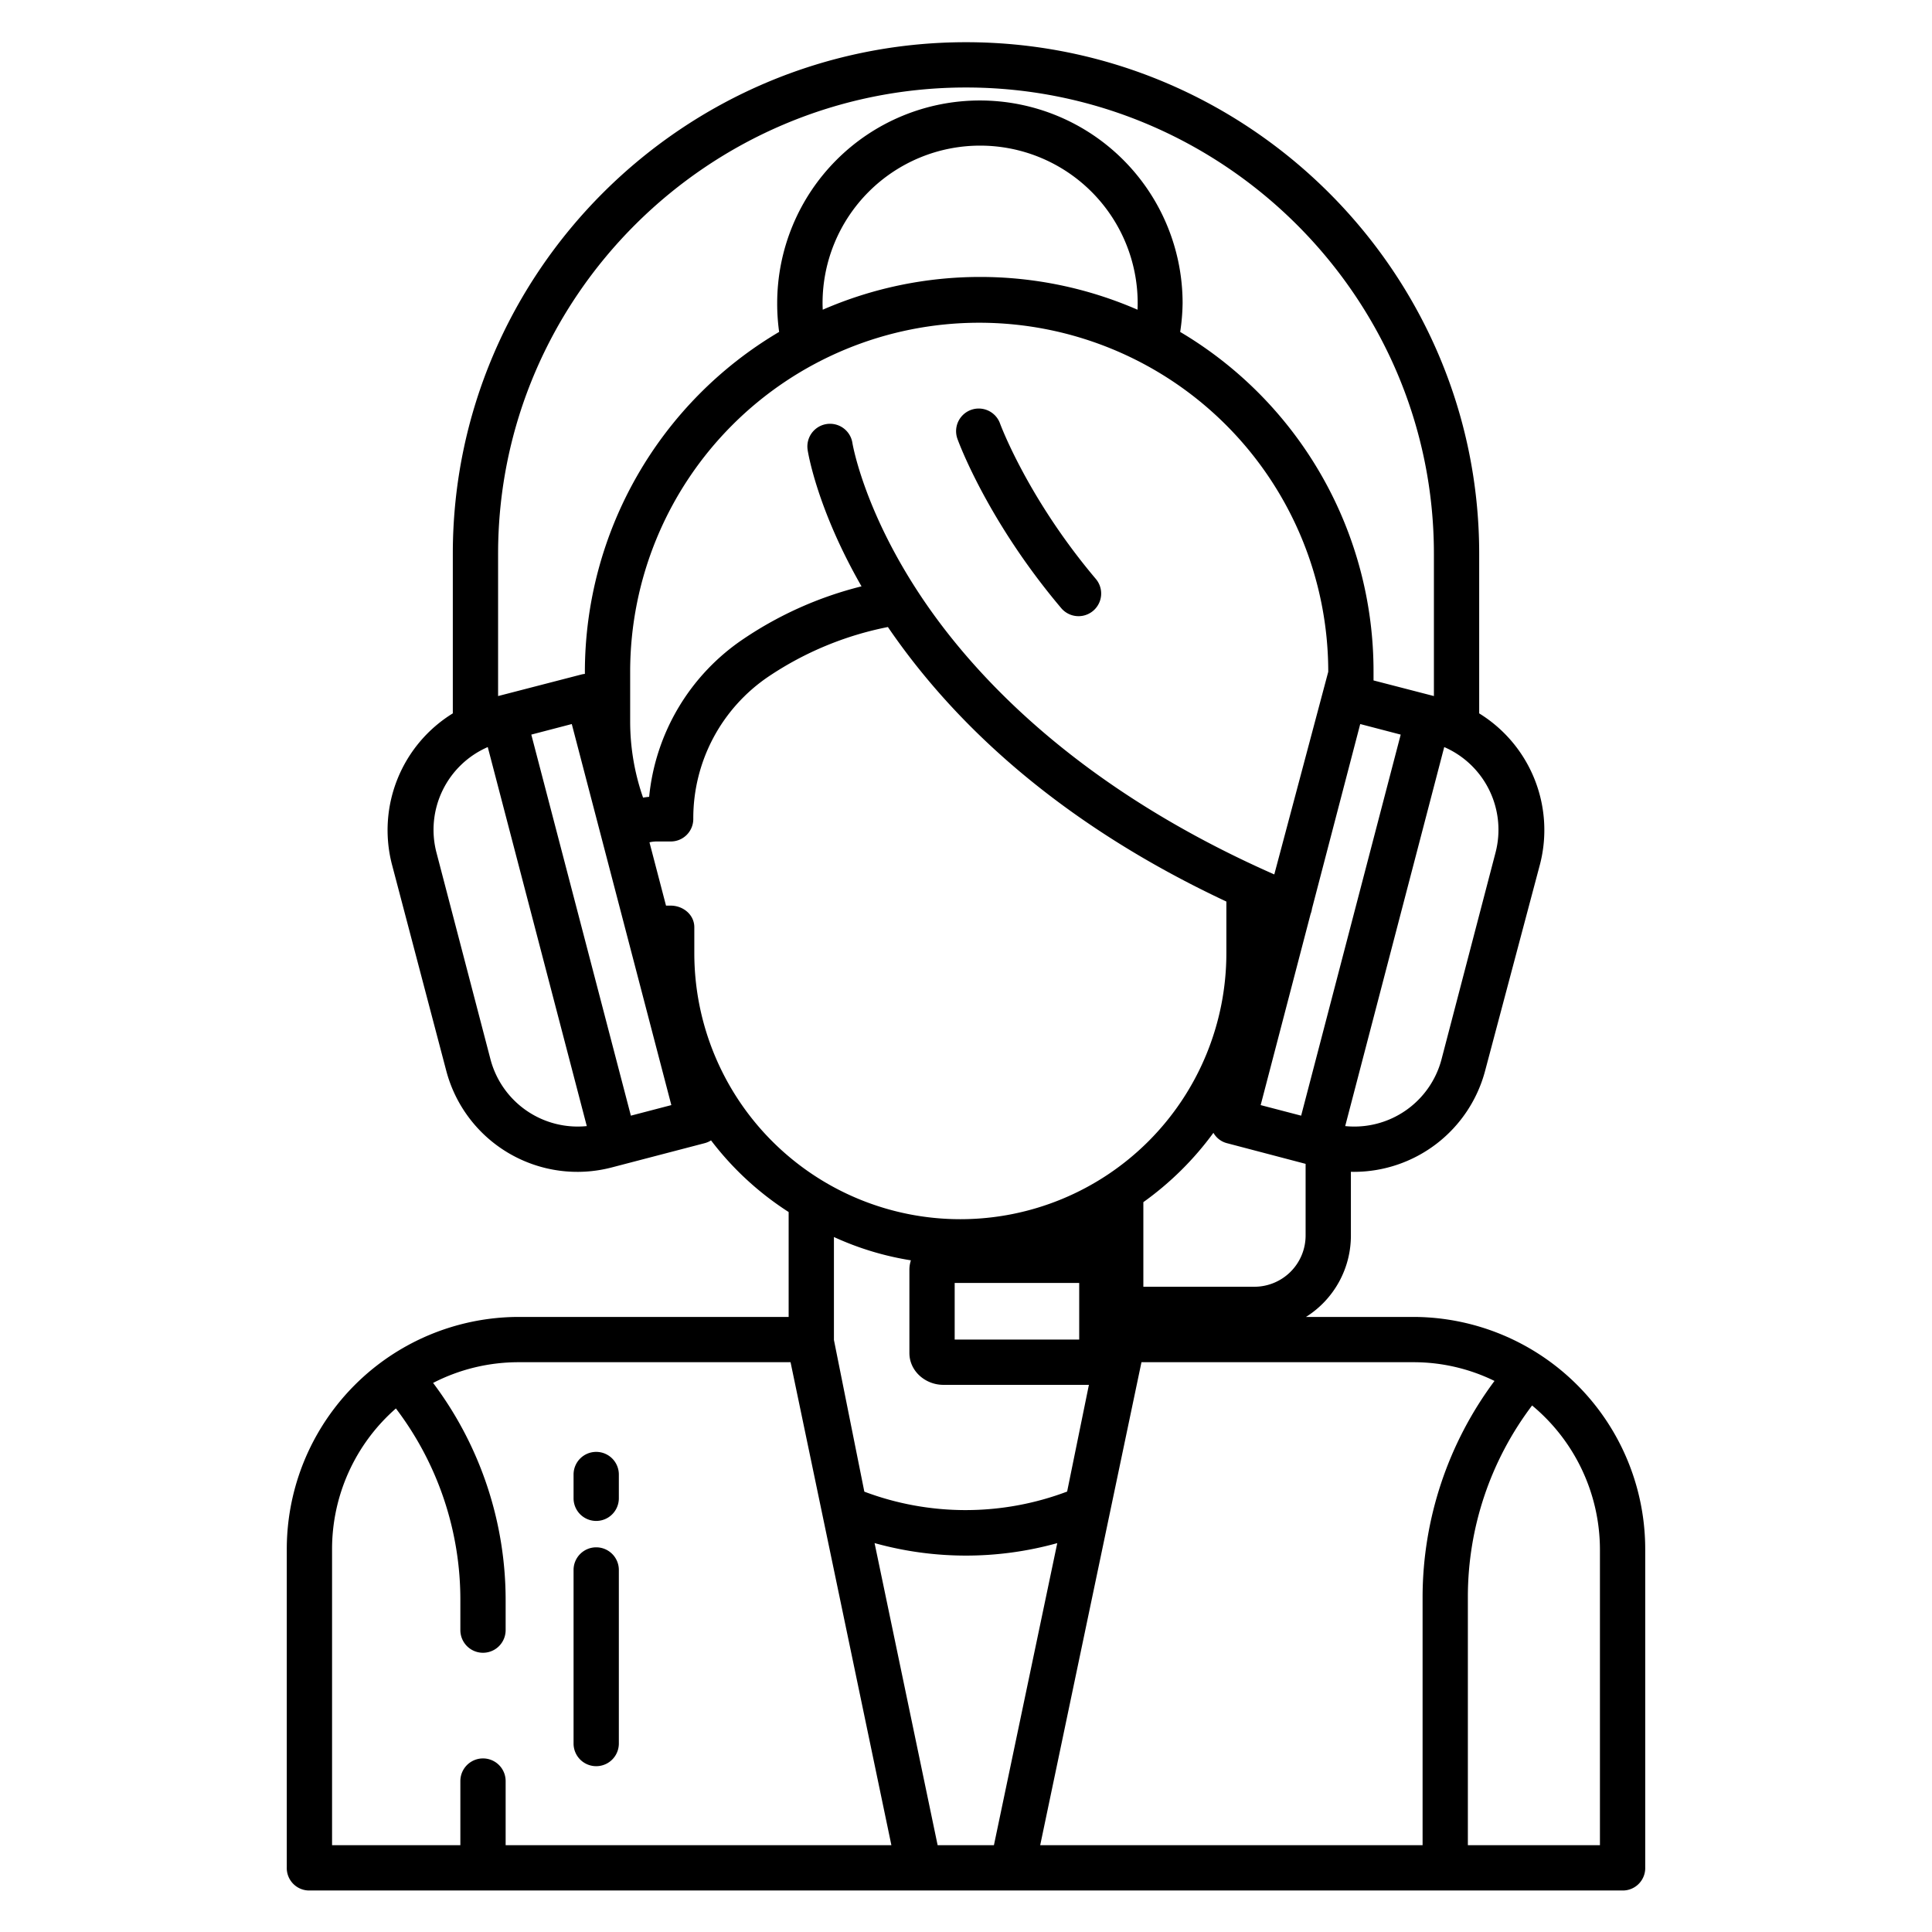 <?xml version="1.0" encoding="UTF-8"?>
<svg xmlns="http://www.w3.org/2000/svg" id="Layer_1" data-name="Layer 1" viewBox="0 0 512 512" width="512" height="512"><path d="M281.263,161.193a6,6,0,0,0,9.164-7.747c-18.093-21.4-25.338-41.02-25.408-41.216a6,6,0,0,0-11.288,4.075C254.047,117.182,261.69,138.04,281.263,161.193Z" fill="#000000"/><path d="M374.5,349H346.1A25.445,25.445,0,0,0,358,327.307V310.531s.579.022.812.022a36,36,0,0,0,34.764-26.8l14.563-54.8A36.327,36.327,0,0,0,392,189.054v-42.3C392,72,330.751,11.186,256,11.186S120,72,120,146.75v42.3a36.342,36.342,0,0,0-16.166,39.9l14.426,54.8a35.939,35.939,0,0,0,43.85,25.635l24.63-6.431a6.021,6.021,0,0,0,1.694-.737A80.339,80.339,0,0,0,209,321.2V349H137.505A61.558,61.558,0,0,0,76,410.7v84.118A5.951,5.951,0,0,0,81.746,501H430.254A5.951,5.951,0,0,0,436,494.814V410.7A61.558,61.558,0,0,0,374.5,349Zm-29.683-53.338-10.727-2.8,13.232-50.648a5.951,5.951,0,0,0,.367-1.4l12.785-48.935,10.727,2.8ZM214.028,119.221c.11.719,2.5,15.632,14.283,36.167A98.3,98.3,0,0,0,197.062,169.3a57.168,57.168,0,0,0-25.032,41.868c-.524.047-1.095.121-1.61.208A61.293,61.293,0,0,1,167,191.313V178.029a92.5,92.5,0,1,1,185,0L337.7,231.735c-51.053-22.508-78.576-51.6-92.763-72.421-15.877-23.3-18.977-41.543-19.037-41.913a6,6,0,0,0-11.867,1.82Zm3.959-38.873a41.755,41.755,0,1,1,83.51,0c0,.576-.019,1.152-.043,1.728a104.53,104.53,0,0,0-83.419,0C218.012,81.5,217.987,80.924,217.987,80.348ZM346,308.433v18.874A13.589,13.589,0,0,1,332.1,341H303V318.582a82.23,82.23,0,0,0,18.568-18.374,5.772,5.772,0,0,0,3.581,2.745Zm50.34-82.517-14.318,54.8a23.9,23.9,0,0,1-25.531,17.711L382.735,197.98A23.907,23.907,0,0,1,396.34,225.916ZM132,146.75c0-68.133,55.866-123.564,124-123.564S380,78.617,380,146.75v37.712l-16-4.14v-2.293a104.512,104.512,0,0,0-51.24-90.064,54.382,54.382,0,0,0,.642-7.617,53.719,53.719,0,1,0-107.438,0,54.332,54.332,0,0,0,.515,7.612A104.719,104.719,0,0,0,155,178.029v.563a6.069,6.069,0,0,0-.915.156L132,184.462Zm-2.022,133.965-14.318-54.8a23.907,23.907,0,0,1,13.6-27.936l26.244,100.447A23.9,23.9,0,0,1,129.978,280.715Zm37.21,14.947L140.8,194.678l10.727-2.8,26.384,100.984ZM184,252.6V245.73c0-3.313-2.954-5.73-6.268-5.73H176.5l-4.382-16.773a8.009,8.009,0,0,1,1.791-.227h3.821a5.967,5.967,0,0,0,6-5.961,45.281,45.281,0,0,1,20-37.789,86.8,86.8,0,0,1,31.573-13.081C249.715,187.273,276,215.938,325,238.92V252.6a70.5,70.5,0,0,1-141,0ZM250.007,367h38.564L282.8,395.281a76.165,76.165,0,0,1-53.742.023L221,355.105V327.82A78.05,78.05,0,0,0,241.4,334a7.965,7.965,0,0,0-.4,2.485v22.068C241,363.345,245.219,367,250.007,367ZM253,355V340h33v15ZM134,489V472a6,6,0,0,0-12,0v17H88V410.7a49.534,49.534,0,0,1,16.918-37.446,83.792,83.792,0,0,1,17.082,51V432a6,6,0,0,0,12,0v-7.747a95.842,95.842,0,0,0-19.225-57.767A49.409,49.409,0,0,1,137.505,361h72l26.723,128Zm114.483,0-16.712-80.065a90.214,90.214,0,0,0,48.415.009L263.4,489ZM377,489H275.662L302.5,361h72a48.769,48.769,0,0,1,21.556,4.964A96.088,96.088,0,0,0,377,423.082Zm47,0H389V423.082a84.048,84.048,0,0,1,17.021-50.616A49.7,49.7,0,0,1,424,410.7Z" fill="#000000"/><path d="M158,384.763a6,6,0,0,0-6,6v6.3a6,6,0,0,0,12,0v-6.3A6,6,0,0,0,158,384.763Z" fill="#000000"/><path d="M158,410.058a6,6,0,0,0-6,6v46a6,6,0,0,0,12,0v-46A6,6,0,0,0,158,410.058Z" fill="#000000"/></svg>
